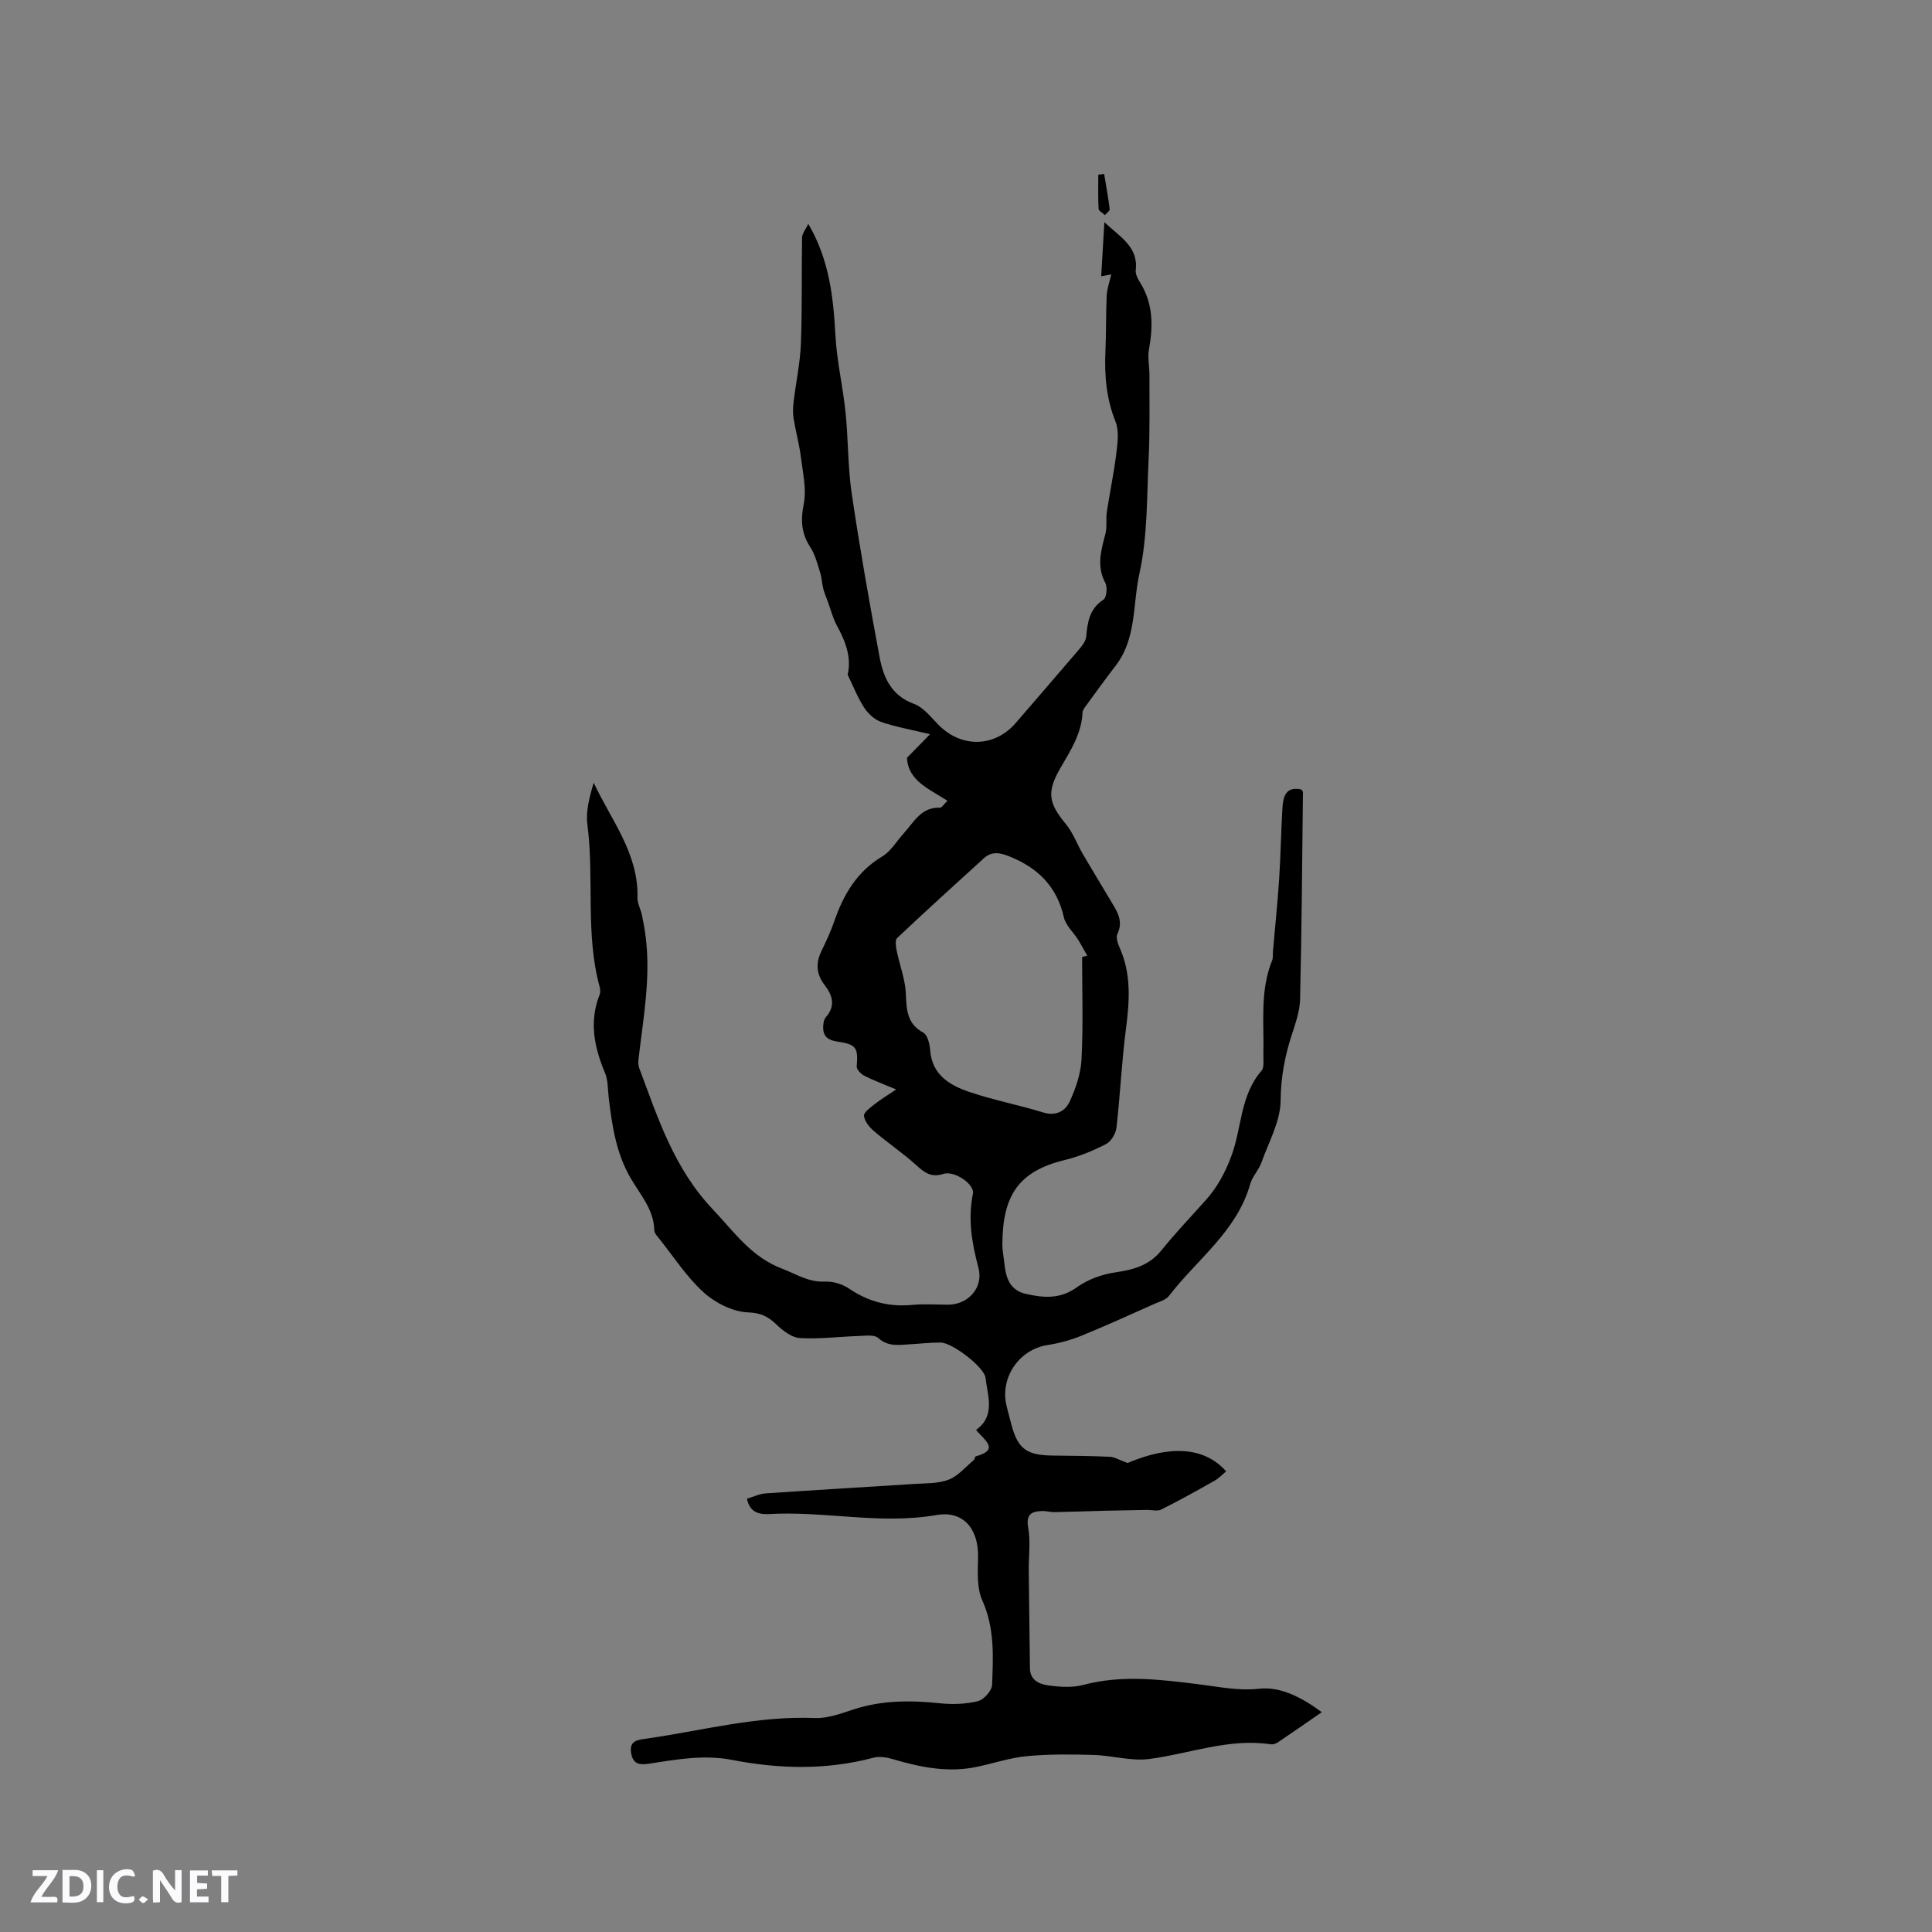 <svg enable-background="new 0 0 400 400" viewBox="0 0 400 400" xmlns="http://www.w3.org/2000/svg"><rect x="0" y="0" width="400" height="400" fill="#808080" stroke="none"/><g fill="#fbfafc"><path d="m37.59 393.81c-.92.31-1.52.05-2-.78-.7-1.2-1.52-2.34-2.47-3.78v4.59c-.55.03-.95.05-1.41.07-.03-.37-.06-.64-.06-.91 0-1.91 0-3.81 0-5.7 1.13-.41 1.77-.03 2.29.91.62 1.11 1.38 2.14 2.31 3.19v-4.2h1.35v6.61z"/><path d="m12.94 393.88v-6.75c1.9.19 3.93-.54 5.37 1.29.8 1.01.78 2.88.03 3.97-1.37 1.97-3.4 1.51-5.4 1.49m1.45-1.22c2.04.12 2.92-.58 2.89-2.21-.03-1.51-.98-2.19-2.89-2z"/><path d="m11.81 393.87h-5.49c.68-2.18 2.47-3.48 3.51-5.45h-3.08v-1.21h5.29c-.71 2.13-2.44 3.48-3.47 5.51.86 0 1.63.04 2.39-.01.79-.05 1.14.21.85 1.16"/><path d="m39.33 393.86v-6.61h3.7v1.07h-2.22v1.52c.68.04 1.34.09 2.07.13v1.07c-.72.05-1.38.09-2.1.14v1.48h2.4v1.19h-3.85z"/><path d="m27.71 388.56c-1.15-.3-2.46-.61-3.1.64-.37.73-.41 1.93-.06 2.67.63 1.35 1.99.93 3.17.68.35.94-.01 1.32-.93 1.46-1.62.25-3.05-.27-3.76-1.48-.73-1.24-.6-3.03.31-4.17.88-1.11 2.71-1.7 4-1.16.32.13.44.74.65 1.12-.1.08-.19.16-.28.24"/><path d="m49.15 387.24v1.07c-.59.02-1.17.05-1.87.08v5.44h-1.48v-5.44h-1.85c-.05-.4-.08-.73-.13-1.15z"/><path d="m20.06 387.21h1.33v6.62h-1.33z"/><path d="m30.68 393.25c-.49.38-.8.79-1.05.76-.32-.05-.6-.45-.9-.7.26-.24.51-.64.8-.67.29-.04.62.3 1.15.61"/></g><path d="m154.65 310.29c1.3-.38 2.57-1.01 3.87-1.1 10.23-.7 20.47-1.29 30.7-1.95 2.42-.16 5-.05 7.19-.89 1.96-.76 3.5-2.64 5.2-4.06.21-.18.22-.72.42-.77 5.05-1.38 1.78-3.37.05-5.46 4.08-2.95 2.39-7 1.97-10.77-.25-2.22-6.86-7.31-9.31-7.33-2.11-.02-4.22.24-6.34.36-2.29.13-4.52.56-6.58-1.31-.79-.72-2.59-.46-3.93-.41-4.1.13-8.22.67-12.29.43-1.69-.1-3.53-1.54-4.87-2.82-1.74-1.68-3.2-2.39-5.9-2.5-3.13-.13-6.72-1.95-9.13-4.12-3.5-3.15-6.13-7.27-9.11-11-.45-.57-1.1-1.23-1.12-1.86-.1-4.33-2.92-7.39-4.92-10.83-3-5.18-3.85-10.93-4.53-16.73-.2-1.68-.11-3.5-.75-5.01-2.24-5.33-3.34-10.64-1.12-16.24.18-.45.14-1.07.01-1.56-3.02-11.05-1.09-22.48-2.55-33.66-.36-2.79.46-5.74 1.3-8.66 3.65 7.8 9.31 14.66 9.07 23.79-.03 1.2.67 2.41.93 3.63.32 1.52.59 3.05.78 4.59 1.06 8.5-.53 16.84-1.49 25.22-.07.61-.06 1.31.15 1.88 3.88 10.36 7.18 20.75 15.26 29.27 4.47 4.71 7.89 9.8 14.35 12.26 2.92 1.11 5.43 2.82 8.8 2.66 1.66-.08 3.63.5 5.01 1.44 4.04 2.75 8.34 3.85 13.19 3.38 2.42-.23 4.87-.04 7.31-.04 4.18 0 7.41-3.52 6.3-7.67-1.36-5.09-2.2-10.04-1.14-15.3.4-1.97-3.84-4.84-6.11-4.11-2.47.8-3.88-.22-5.58-1.77-2.78-2.53-5.93-4.64-8.79-7.08-.95-.81-1.96-2.05-2.07-3.17-.07-.74 1.34-1.73 2.23-2.43 1.24-.98 2.6-1.8 4.44-3.03-2.75-1.16-4.74-1.88-6.61-2.84-.7-.36-1.62-1.32-1.57-1.93.32-3.78-.03-4.55-3.82-5.11-1.86-.27-3.06-.86-3.12-2.8-.02-.77.09-1.76.56-2.29 2.05-2.33 1.38-4.53-.23-6.6-1.77-2.28-1.91-4.56-.68-7.11.97-2 1.92-4.03 2.64-6.12 1.91-5.53 4.67-10.28 9.92-13.43 1.82-1.09 3.03-3.22 4.52-4.86 2.08-2.29 3.57-5.39 7.43-5.24.41.02.85-.76 1.57-1.44-3.79-2.45-8.16-4.13-8.38-8.9 1.5-1.53 2.83-2.89 4.78-4.88-4.09-.99-7.21-1.52-10.15-2.55-1.37-.48-2.71-1.74-3.52-2.99-1.35-2.1-2.27-4.48-3.39-6.77.82-3.59-.42-6.88-2.21-10.14-.86-1.57-1.3-3.37-1.92-5.07-.32-.87-.7-1.72-.92-2.62-.28-1.11-.31-2.3-.66-3.38-.56-1.76-1.02-3.65-2.01-5.17-1.86-2.85-2.05-5.56-1.38-8.94.61-3.06-.17-6.44-.57-9.65-.34-2.73-1.09-5.4-1.53-8.11-.18-1.12-.12-2.3.01-3.43.48-4.04 1.36-8.07 1.51-12.12.28-7.28.11-14.59.24-21.88.02-.86.75-1.71 1.29-2.84 4.36 7.46 5.18 15.15 5.61 23.04.29 5.35 1.55 10.64 2.1 15.99.58 5.61.46 11.32 1.29 16.88 1.67 11.3 3.66 22.56 5.76 33.79.79 4.2 2.41 7.96 7.14 9.69 2.03.74 3.59 2.9 5.25 4.52 4.75 4.65 11.51 4.41 15.82-.6 4.35-5.07 8.74-10.1 13.07-15.19.66-.78 1.42-1.75 1.5-2.68.27-3.03.68-5.76 3.58-7.65.65-.42.85-2.59.37-3.47-1.87-3.49-.85-6.76.03-10.17.37-1.44.06-3.04.29-4.54.6-4 1.46-7.97 1.95-11.99.27-2.21.62-4.74-.16-6.69-1.91-4.78-2.31-9.62-2.08-14.64.17-3.81.08-7.64.26-11.45.07-1.39.58-2.76.94-4.37-.29.05-.79.14-2.08.37.23-3.86.44-7.52.66-11.19 3.16 3 7.07 5.08 6.49 9.91-.1.84.46 1.86.95 2.66 2.67 4.34 2.67 8.95 1.79 13.77-.31 1.7.11 3.53.1 5.3-.02 5.8.11 11.6-.17 17.39-.38 7.94-.21 16.06-1.91 23.74-1.4 6.33-.57 13.38-4.88 19-2 2.61-3.93 5.27-5.87 7.93-.41.57-.99 1.21-1.02 1.85-.21 4.33-2.45 7.8-4.53 11.37-2.94 5.05-2.55 7.32 1.08 11.7 1.49 1.8 2.3 4.14 3.5 6.19 1.86 3.19 3.8 6.34 5.69 9.53 1.28 2.17 2.83 4.23 1.47 7.05-.33.69.06 1.9.43 2.73 2.46 5.45 2.11 11.03 1.36 16.79-.9 6.82-1.19 13.73-1.98 20.57-.14 1.23-1.11 2.85-2.16 3.39-2.7 1.39-5.58 2.58-8.52 3.29-9.62 2.34-12.91 7.35-12.94 17.52 0 1.16.23 2.31.36 3.47.33 3.05.89 5.93 4.56 6.75 3.69.83 7.09 1.09 10.53-1.4 2.26-1.63 5.23-2.68 8.01-3.08 3.72-.55 6.92-1.42 9.42-4.49 2.87-3.54 5.99-6.87 9.05-10.25 2.49-2.75 4.15-5.75 5.49-9.36 2.16-5.82 1.81-12.55 6.21-17.6.62-.71.38-2.23.41-3.38.17-6.53-.76-13.16 1.81-19.48.23-.56.11-1.26.17-1.89.44-5.03.96-10.06 1.29-15.1.32-4.83.38-9.69.67-14.52.14-2.35.64-4.6 3.91-3.9.13.2.35.37.34.55-.16 14.29-.26 28.59-.59 42.88-.06 2.48-.95 4.98-1.73 7.39-1.44 4.43-2.26 8.78-2.3 13.58-.04 4.29-2.45 8.59-3.97 12.83-.56 1.57-1.89 2.89-2.33 4.47-2.77 9.8-11.02 15.59-16.82 23.16-.64.83-1.97 1.18-3.02 1.65-5.03 2.24-10.04 4.53-15.13 6.6-2.23.91-4.62 1.55-7 1.92-5.88.91-9.9 6.76-8.47 12.62.3 1.23.64 2.46.96 3.69 1.36 5.2 3.14 6.52 8.71 6.57 3.9.04 7.81.07 11.71.25 1.01.05 1.99.68 3.68 1.29 8.73-3.73 15.92-3.36 20.4 1.73-.79.65-1.5 1.43-2.37 1.92-3.65 2.06-7.31 4.11-11.06 5.98-.82.41-2.01.06-3.04.08-2.81.05-5.63.1-8.44.17-3.54.09-7.08.22-10.62.29-.84.02-1.69-.25-2.53-.23-2.21.07-3.43.63-2.92 3.47.52 2.86.08 5.88.11 8.83.07 6.76.16 13.52.25 20.28.03 2.5 2.01 3.28 3.83 3.53 2.37.32 4.96.5 7.23-.11 8.02-2.13 15.96-1.11 23.96-.12 4.12.51 8.1 1.39 12.49.91 4.34-.48 8.78 1.79 12.91 4.86-3.24 2.23-6.15 4.27-9.1 6.25-.4.27-1.01.47-1.47.4-8.69-1.31-16.78 1.95-25.16 3.04-3.73.49-7.66-.73-11.51-.84-4.59-.13-9.22-.18-13.79.25-3.45.32-6.82 1.45-10.24 2.19-6 1.3-11.76.14-17.51-1.56-1.27-.38-2.8-.64-4.03-.31-9.74 2.6-19.55 2.35-29.28.46-5.94-1.15-11.59-.06-17.33.8-2.07.31-3.24-.08-3.58-2.3-.35-2.3 1.08-2.61 2.79-2.85 11.72-1.65 23.24-4.82 35.26-4.32 2.65.11 5.42-.94 8.03-1.79 5.89-1.92 11.84-1.9 17.91-1.26 2.58.27 5.33.17 7.83-.45 1.22-.3 2.87-2.16 2.92-3.37.23-5.88.55-11.75-2.02-17.47-1.18-2.62-.93-6-.88-9.02.09-5.74-2.99-9.65-8.62-8.67-11.7 2.04-23.23-.9-34.84-.19-2.01.06-3.84-.42-4.39-3.19zm69.39-112.16c.35-.09.71-.17 1.06-.26-.63-1.11-1.22-2.25-1.9-3.33-.97-1.55-2.55-2.93-2.93-4.6-1.46-6.42-5.4-10.29-11.34-12.65-1.98-.79-3.62-1.06-5.24.41-6.02 5.47-12.03 10.93-17.95 16.51-.46.43-.27 1.75-.1 2.59.61 3 1.79 5.97 1.91 8.98.13 3.33.23 6.16 3.61 8.02.89.49 1.33 2.36 1.42 3.64.39 5.12 4.05 7.25 8.1 8.63 5 1.7 10.24 2.69 15.29 4.25 2.71.83 4.61-.3 5.53-2.32 1.24-2.72 2.28-5.76 2.42-8.71.36-7.04.12-14.1.12-21.16z" fill="#010000"/><path d="m228.6 36.01c.4 2.42.85 4.83 1.15 7.27.05.37-.64.83-.99 1.25-.46-.44-1.28-.85-1.31-1.31-.13-2.34-.06-4.7-.06-7.05.41-.05.81-.11 1.21-.16z" fill="#010000"/></svg>